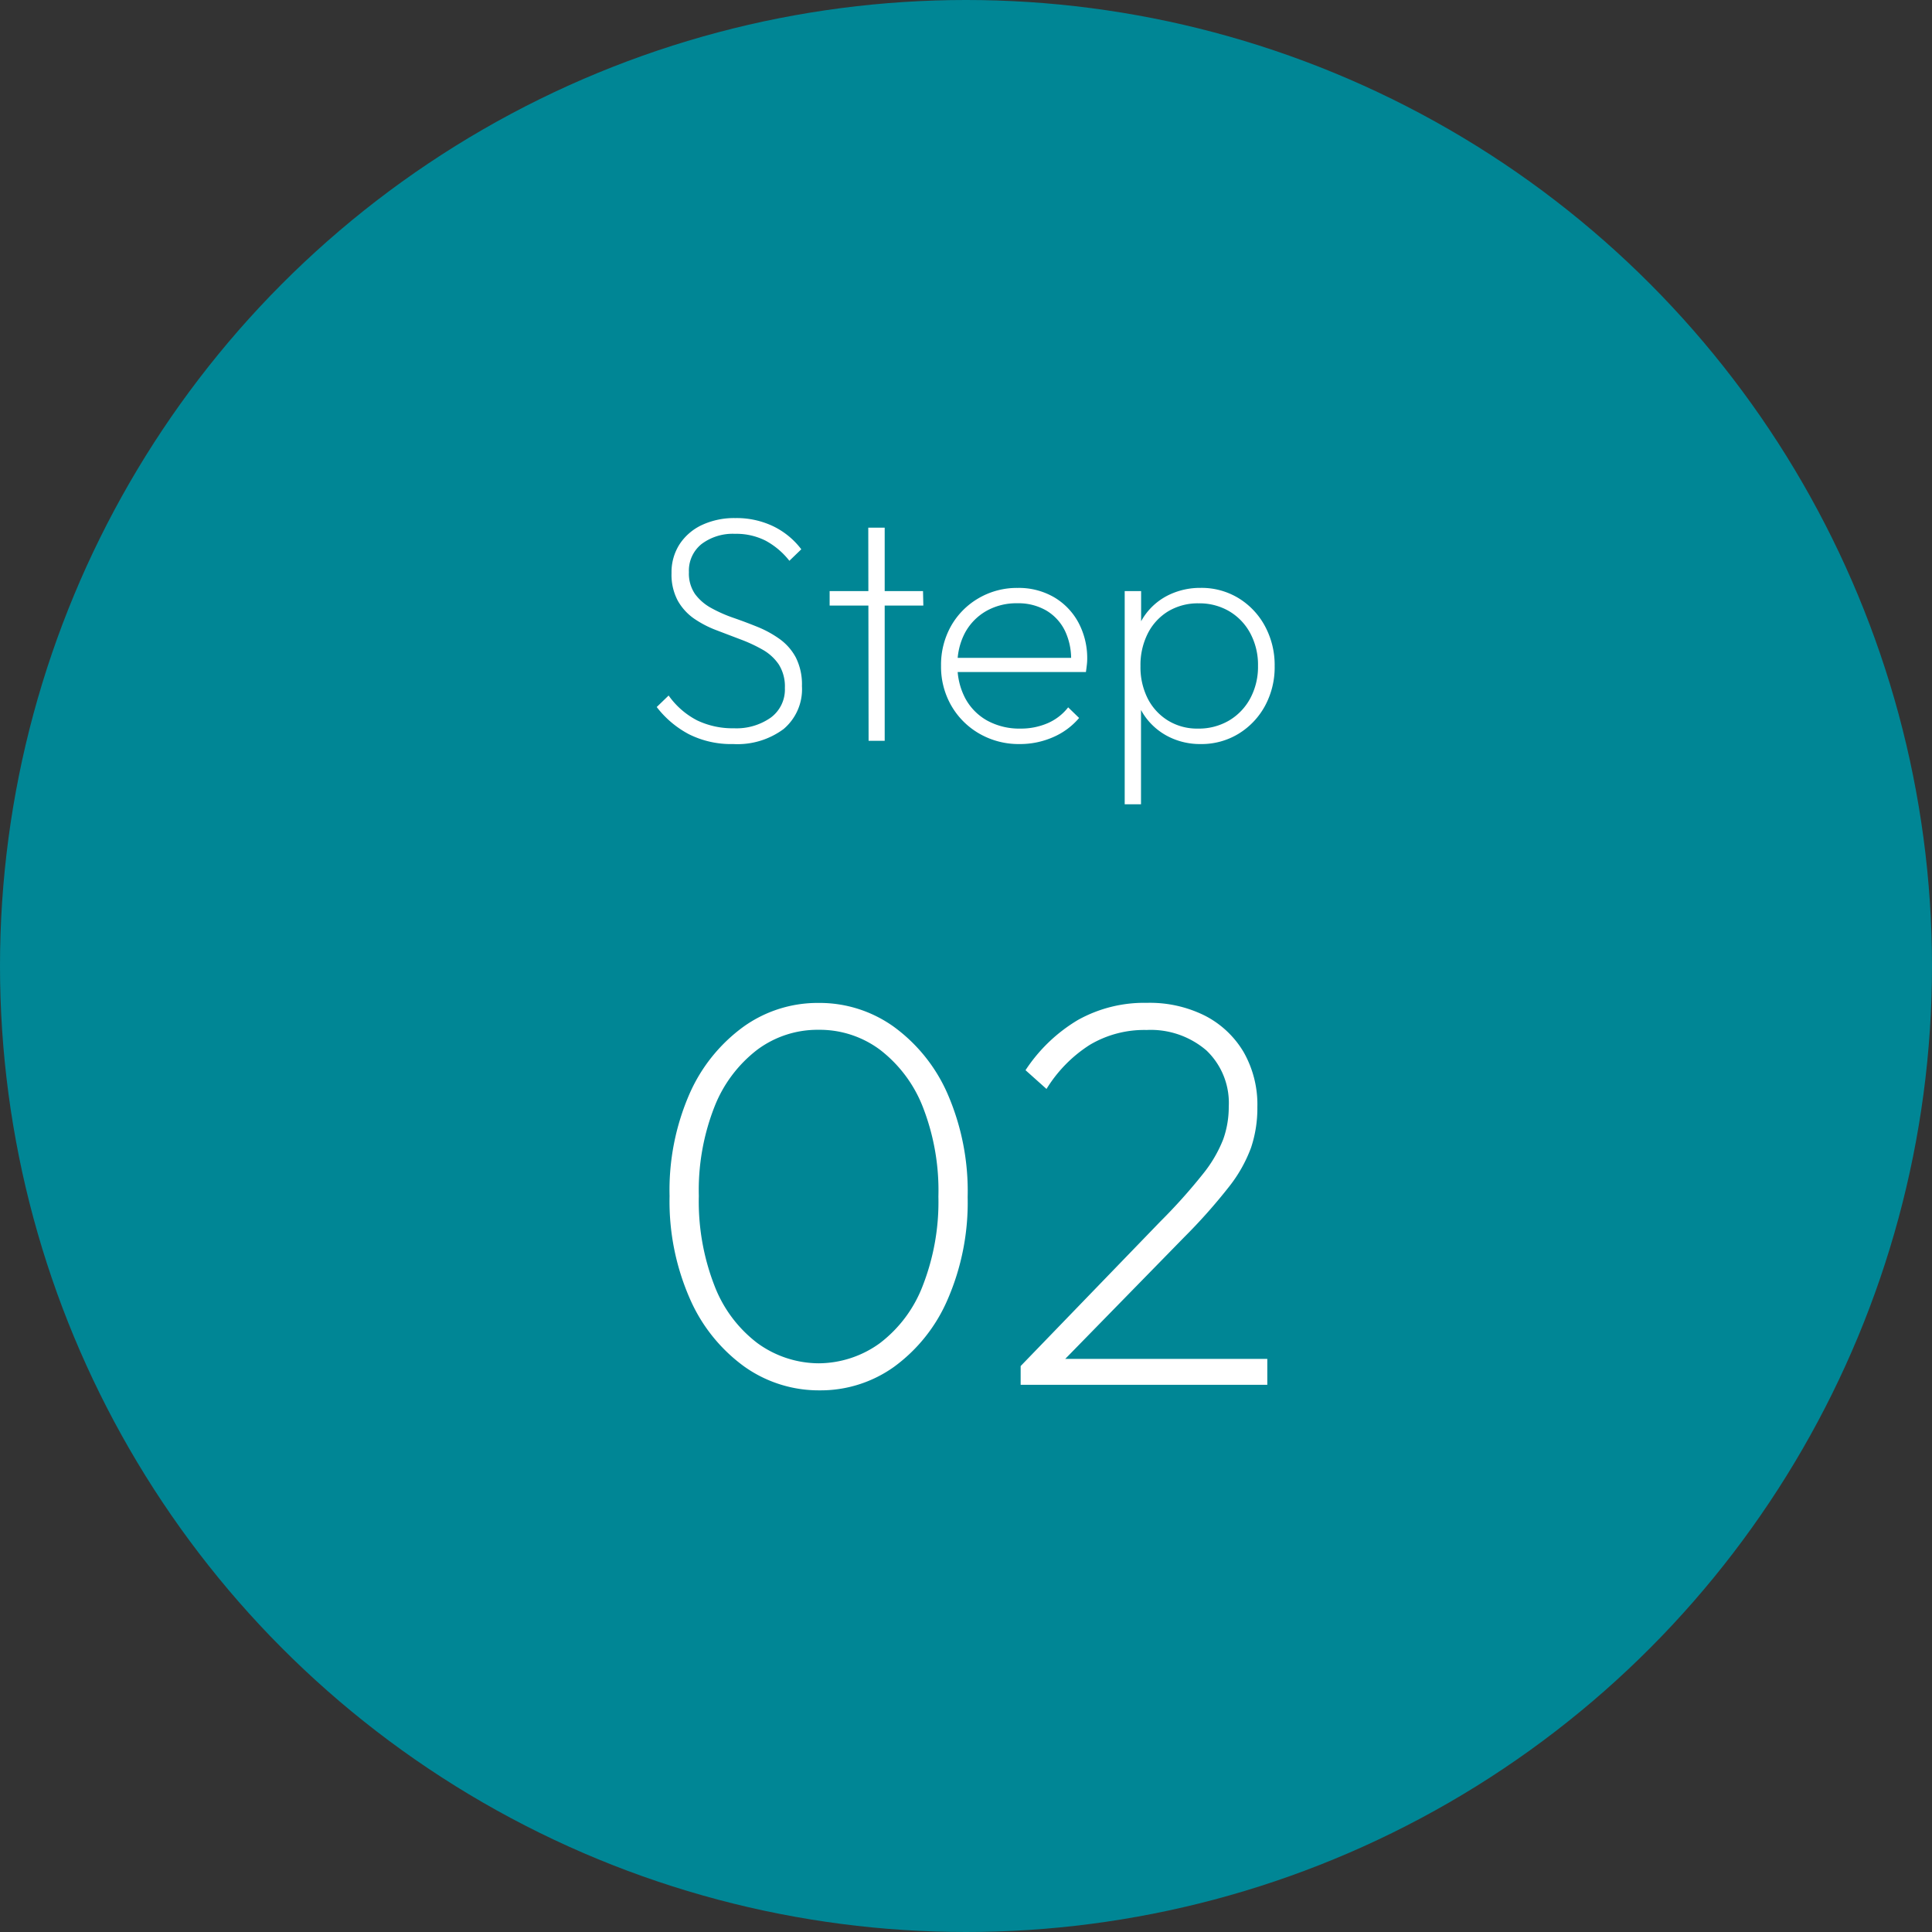 <svg xmlns="http://www.w3.org/2000/svg" width="84" height="84" viewBox="0 0 84 84">
  <rect x="0" y="0" width="84" height="84" fill="#333333" stroke="none"/>
  <g id="STEP2" transform="translate(-448 -3860)">
    <circle id="楕円形_5" data-name="楕円形 5" cx="42" cy="42" r="42" transform="translate(448 3860)" fill="#008695"/>
    <path id="パス_109336" data-name="パス 109336" d="M-10.115.14a4.1,4.1,0,0,1-1.932-.427,4.292,4.292,0,0,1-1.4-1.183l.518-.5A3.458,3.458,0,0,0-11.69-.889a3.57,3.57,0,0,0,1.6.343,2.59,2.59,0,0,0,1.6-.462A1.518,1.518,0,0,0-7.875-2.3a1.787,1.787,0,0,0-.266-1.022,2.093,2.093,0,0,0-.707-.644,6.588,6.588,0,0,0-.966-.448q-.525-.2-1.05-.4a4.561,4.561,0,0,1-.959-.5,2.359,2.359,0,0,1-.707-.777,2.394,2.394,0,0,1-.273-1.2,2.241,2.241,0,0,1,.357-1.267,2.349,2.349,0,0,1,.98-.833,3.326,3.326,0,0,1,1.435-.294,3.7,3.7,0,0,1,1.652.357,3.38,3.38,0,0,1,1.218,1l-.518.5A3.336,3.336,0,0,0-8.708-8.7,2.812,2.812,0,0,0-10.045-9a2.255,2.255,0,0,0-1.449.441,1.479,1.479,0,0,0-.553,1.225,1.575,1.575,0,0,0,.266.952,2.154,2.154,0,0,0,.707.609,6.1,6.1,0,0,0,.966.427q.525.182,1.043.392a4.646,4.646,0,0,1,.959.525,2.355,2.355,0,0,1,.707.805A2.6,2.6,0,0,1-7.133-2.38a2.264,2.264,0,0,1-.8,1.869A3.363,3.363,0,0,1-10.115.14ZM-4.235,0l-.014-9.268h.714V0ZM-5.929-5.88v-.63h4.06l.014.63ZM2.331.14A3.426,3.426,0,0,1,.588-.308,3.3,3.3,0,0,1-.637-1.526a3.388,3.388,0,0,1-.448-1.736A3.435,3.435,0,0,1-.651-4.991,3.24,3.24,0,0,1,.546-6.2a3.3,3.3,0,0,1,1.7-.448,3.051,3.051,0,0,1,1.575.4,2.834,2.834,0,0,1,1.064,1.1,3.286,3.286,0,0,1,.385,1.61,2.159,2.159,0,0,1-.014.217q-.014.133-.042.329h-5.8v-.616h5.39l-.238.2a2.835,2.835,0,0,0-.252-1.351,2.09,2.09,0,0,0-.812-.9,2.415,2.415,0,0,0-1.274-.322,2.645,2.645,0,0,0-1.358.343A2.413,2.413,0,0,0-.042-4.7,2.874,2.874,0,0,0-.371-3.3,2.986,2.986,0,0,0-.028-1.841a2.418,2.418,0,0,0,.959.966,2.916,2.916,0,0,0,1.442.343A2.936,2.936,0,0,0,3.542-.763a2.272,2.272,0,0,0,.9-.693l.476.462a3.079,3.079,0,0,1-1.127.833A3.569,3.569,0,0,1,2.331.14ZM10.2.14A3.035,3.035,0,0,1,8.862-.154,2.806,2.806,0,0,1,7.847-.973,2.771,2.771,0,0,1,7.315-2.2V-4.326a2.737,2.737,0,0,1,.539-1.239A2.736,2.736,0,0,1,8.876-6.37,3.129,3.129,0,0,1,10.2-6.65a3.088,3.088,0,0,1,1.652.448A3.2,3.2,0,0,1,13-4.984a3.565,3.565,0,0,1,.42,1.736A3.525,3.525,0,0,1,13-1.519,3.217,3.217,0,0,1,11.851-.308,3.088,3.088,0,0,1,10.2.14ZM6.9,2.758V-6.51h.714v1.624L7.441-3.3l.168,1.6V2.758Zm3.178-3.29a2.6,2.6,0,0,0,1.358-.35,2.487,2.487,0,0,0,.924-.966,2.905,2.905,0,0,0,.336-1.414,2.905,2.905,0,0,0-.336-1.414,2.452,2.452,0,0,0-.917-.959,2.553,2.553,0,0,0-1.323-.343,2.506,2.506,0,0,0-1.323.343,2.386,2.386,0,0,0-.889.959,3.039,3.039,0,0,0-.322,1.428A3.02,3.02,0,0,0,7.9-1.841a2.4,2.4,0,0,0,.882.959A2.415,2.415,0,0,0,10.073-.532Z" transform="translate(490 3892.21)" fill="#fff"/>
    <path id="パス_109335" data-name="パス 109335" d="M-6.36.24A5.588,5.588,0,0,1-9.636-.792,7.179,7.179,0,0,1-12-3.732a10.515,10.515,0,0,1-.888-4.476,10.455,10.455,0,0,1,.876-4.464,7.174,7.174,0,0,1,2.34-2.9,5.535,5.535,0,0,1,3.264-1.032,5.535,5.535,0,0,1,3.264,1.032A7.147,7.147,0,0,1-.8-12.648,10.619,10.619,0,0,1,.072-8.16,10.576,10.576,0,0,1-.8-3.708,7.084,7.084,0,0,1-3.132-.78,5.488,5.488,0,0,1-6.36.24ZM-6.408-.936a4.558,4.558,0,0,0,2.664-.876A5.683,5.683,0,0,0-1.884-4.3,10.027,10.027,0,0,0-1.2-8.184,9.986,9.986,0,0,0-1.884-12.1a5.786,5.786,0,0,0-1.86-2.472,4.386,4.386,0,0,0-2.664-.864,4.386,4.386,0,0,0-2.664.864,5.786,5.786,0,0,0-1.86,2.472,9.915,9.915,0,0,0-.684,3.888A10.1,10.1,0,0,0-10.932-4.3a5.683,5.683,0,0,0,1.86,2.484A4.558,4.558,0,0,0-6.408-.936Zm8.784.12L8.448-7.1a24.264,24.264,0,0,0,1.86-2.076,5.711,5.711,0,0,0,.876-1.5,4.178,4.178,0,0,0,.24-1.416,3.15,3.15,0,0,0-.972-2.448,3.712,3.712,0,0,0-2.6-.888,4.631,4.631,0,0,0-2.472.648A5.979,5.979,0,0,0,3.5-12.864l-.912-.816a7.016,7.016,0,0,1,2.28-2.184,5.919,5.919,0,0,1,3-.744,5.351,5.351,0,0,1,2.532.564,4.158,4.158,0,0,1,1.668,1.572,4.607,4.607,0,0,1,.6,2.4,5.4,5.4,0,0,1-.276,1.764,6.209,6.209,0,0,1-.96,1.7,24.3,24.3,0,0,1-1.956,2.2L4.08-.888Zm0,.816V-.816l.984-.312H13.1V0Z" transform="translate(490 3920.21)" fill="#fff"/>
  </g>
</svg>
